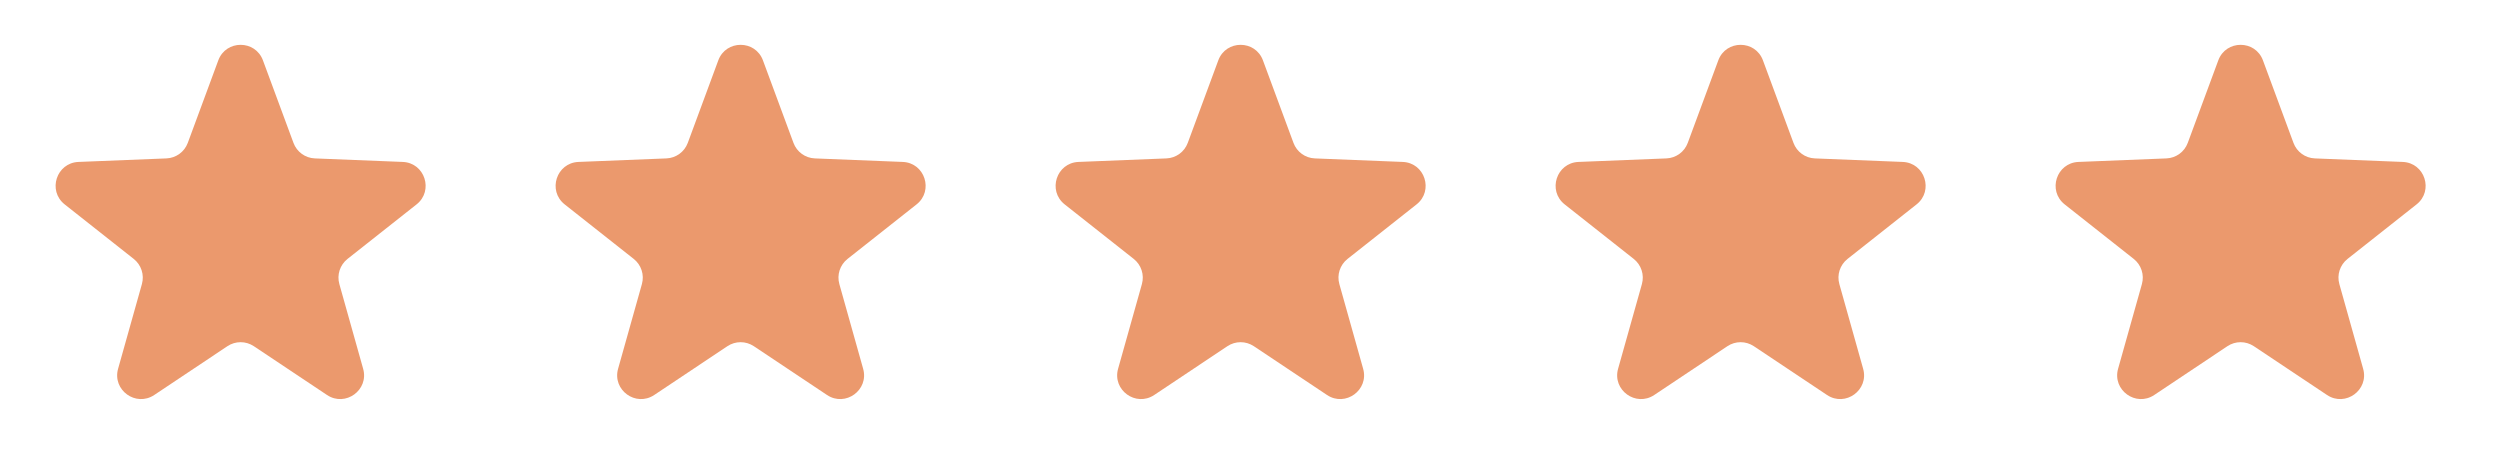 <svg width="105" height="20" viewBox="0 0 105 20" fill="none" xmlns="http://www.w3.org/2000/svg">
<path d="M9.168 2.536C9.49 1.665 10.722 1.665 11.044 2.536L12.326 6.001C12.466 6.38 12.82 6.637 13.224 6.653L16.916 6.801C17.843 6.839 18.224 8.01 17.495 8.585L14.595 10.875C14.279 11.126 14.143 11.542 14.253 11.931L15.252 15.488C15.504 16.381 14.507 17.105 13.735 16.59L10.661 14.54C10.325 14.316 9.887 14.316 9.551 14.54L6.478 16.59C5.705 17.105 4.709 16.381 4.96 15.488L5.96 11.931C6.069 11.542 5.934 11.126 5.617 10.875L2.717 8.585C1.989 8.01 2.369 6.839 3.297 6.801L6.989 6.653C7.392 6.637 7.746 6.38 7.887 6.001L9.168 2.536Z" fill="#EB996D"/>
<path d="M30.168 2.536C30.49 1.665 31.722 1.665 32.044 2.536L33.326 6.001C33.466 6.38 33.82 6.637 34.224 6.653L37.916 6.801C38.843 6.839 39.224 8.01 38.495 8.585L35.596 10.875C35.279 11.126 35.143 11.542 35.253 11.931L36.252 15.488C36.504 16.381 35.507 17.105 34.735 16.59L31.661 14.54C31.325 14.316 30.887 14.316 30.551 14.54L27.477 16.59C26.705 17.105 25.709 16.381 25.96 15.488L26.96 11.931C27.069 11.542 26.934 11.126 26.617 10.875L23.717 8.585C22.989 8.01 23.369 6.839 24.297 6.801L27.989 6.653C28.392 6.637 28.746 6.38 28.887 6.001L30.168 2.536Z" fill="#EB996D"/>
<path d="M51.168 2.536C51.49 1.665 52.722 1.665 53.044 2.536L54.326 6.001C54.466 6.38 54.82 6.637 55.224 6.653L58.916 6.801C59.843 6.839 60.224 8.01 59.495 8.585L56.596 10.875C56.279 11.126 56.143 11.542 56.253 11.931L57.252 15.488C57.504 16.381 56.507 17.105 55.735 16.59L52.661 14.54C52.325 14.316 51.887 14.316 51.551 14.54L48.477 16.59C47.705 17.105 46.709 16.381 46.96 15.488L47.96 11.931C48.069 11.542 47.934 11.126 47.617 10.875L44.717 8.585C43.989 8.01 44.369 6.839 45.297 6.801L48.989 6.653C49.392 6.637 49.746 6.38 49.886 6.001L51.168 2.536Z" fill="#EB996D"/>
<path d="M72.168 2.536C72.49 1.665 73.722 1.665 74.044 2.536L75.326 6.001C75.466 6.38 75.82 6.637 76.224 6.653L79.915 6.801C80.843 6.839 81.224 8.01 80.495 8.585L77.596 10.875C77.279 11.126 77.143 11.542 77.253 11.931L78.252 15.488C78.504 16.381 77.507 17.105 76.735 16.59L73.661 14.54C73.325 14.316 72.887 14.316 72.551 14.54L69.478 16.59C68.705 17.105 67.709 16.381 67.96 15.488L68.96 11.931C69.069 11.542 68.934 11.126 68.617 10.875L65.717 8.585C64.989 8.01 65.369 6.839 66.297 6.801L69.989 6.653C70.392 6.637 70.746 6.38 70.886 6.001L72.168 2.536Z" fill="#EB996D"/>
<path d="M93.168 2.536C93.49 1.665 94.722 1.665 95.044 2.536L96.326 6.001C96.466 6.38 96.82 6.637 97.224 6.653L100.915 6.801C101.843 6.839 102.224 8.01 101.495 8.585L98.596 10.875C98.279 11.126 98.143 11.542 98.253 11.931L99.252 15.488C99.504 16.381 98.507 17.105 97.735 16.59L94.661 14.54C94.325 14.316 93.887 14.316 93.551 14.54L90.478 16.59C89.705 17.105 88.709 16.381 88.96 15.488L89.96 11.931C90.069 11.542 89.934 11.126 89.617 10.875L86.717 8.585C85.989 8.01 86.369 6.839 87.297 6.801L90.989 6.653C91.392 6.637 91.746 6.38 91.886 6.001L93.168 2.536Z" fill="#EB996D"/>
</svg>
